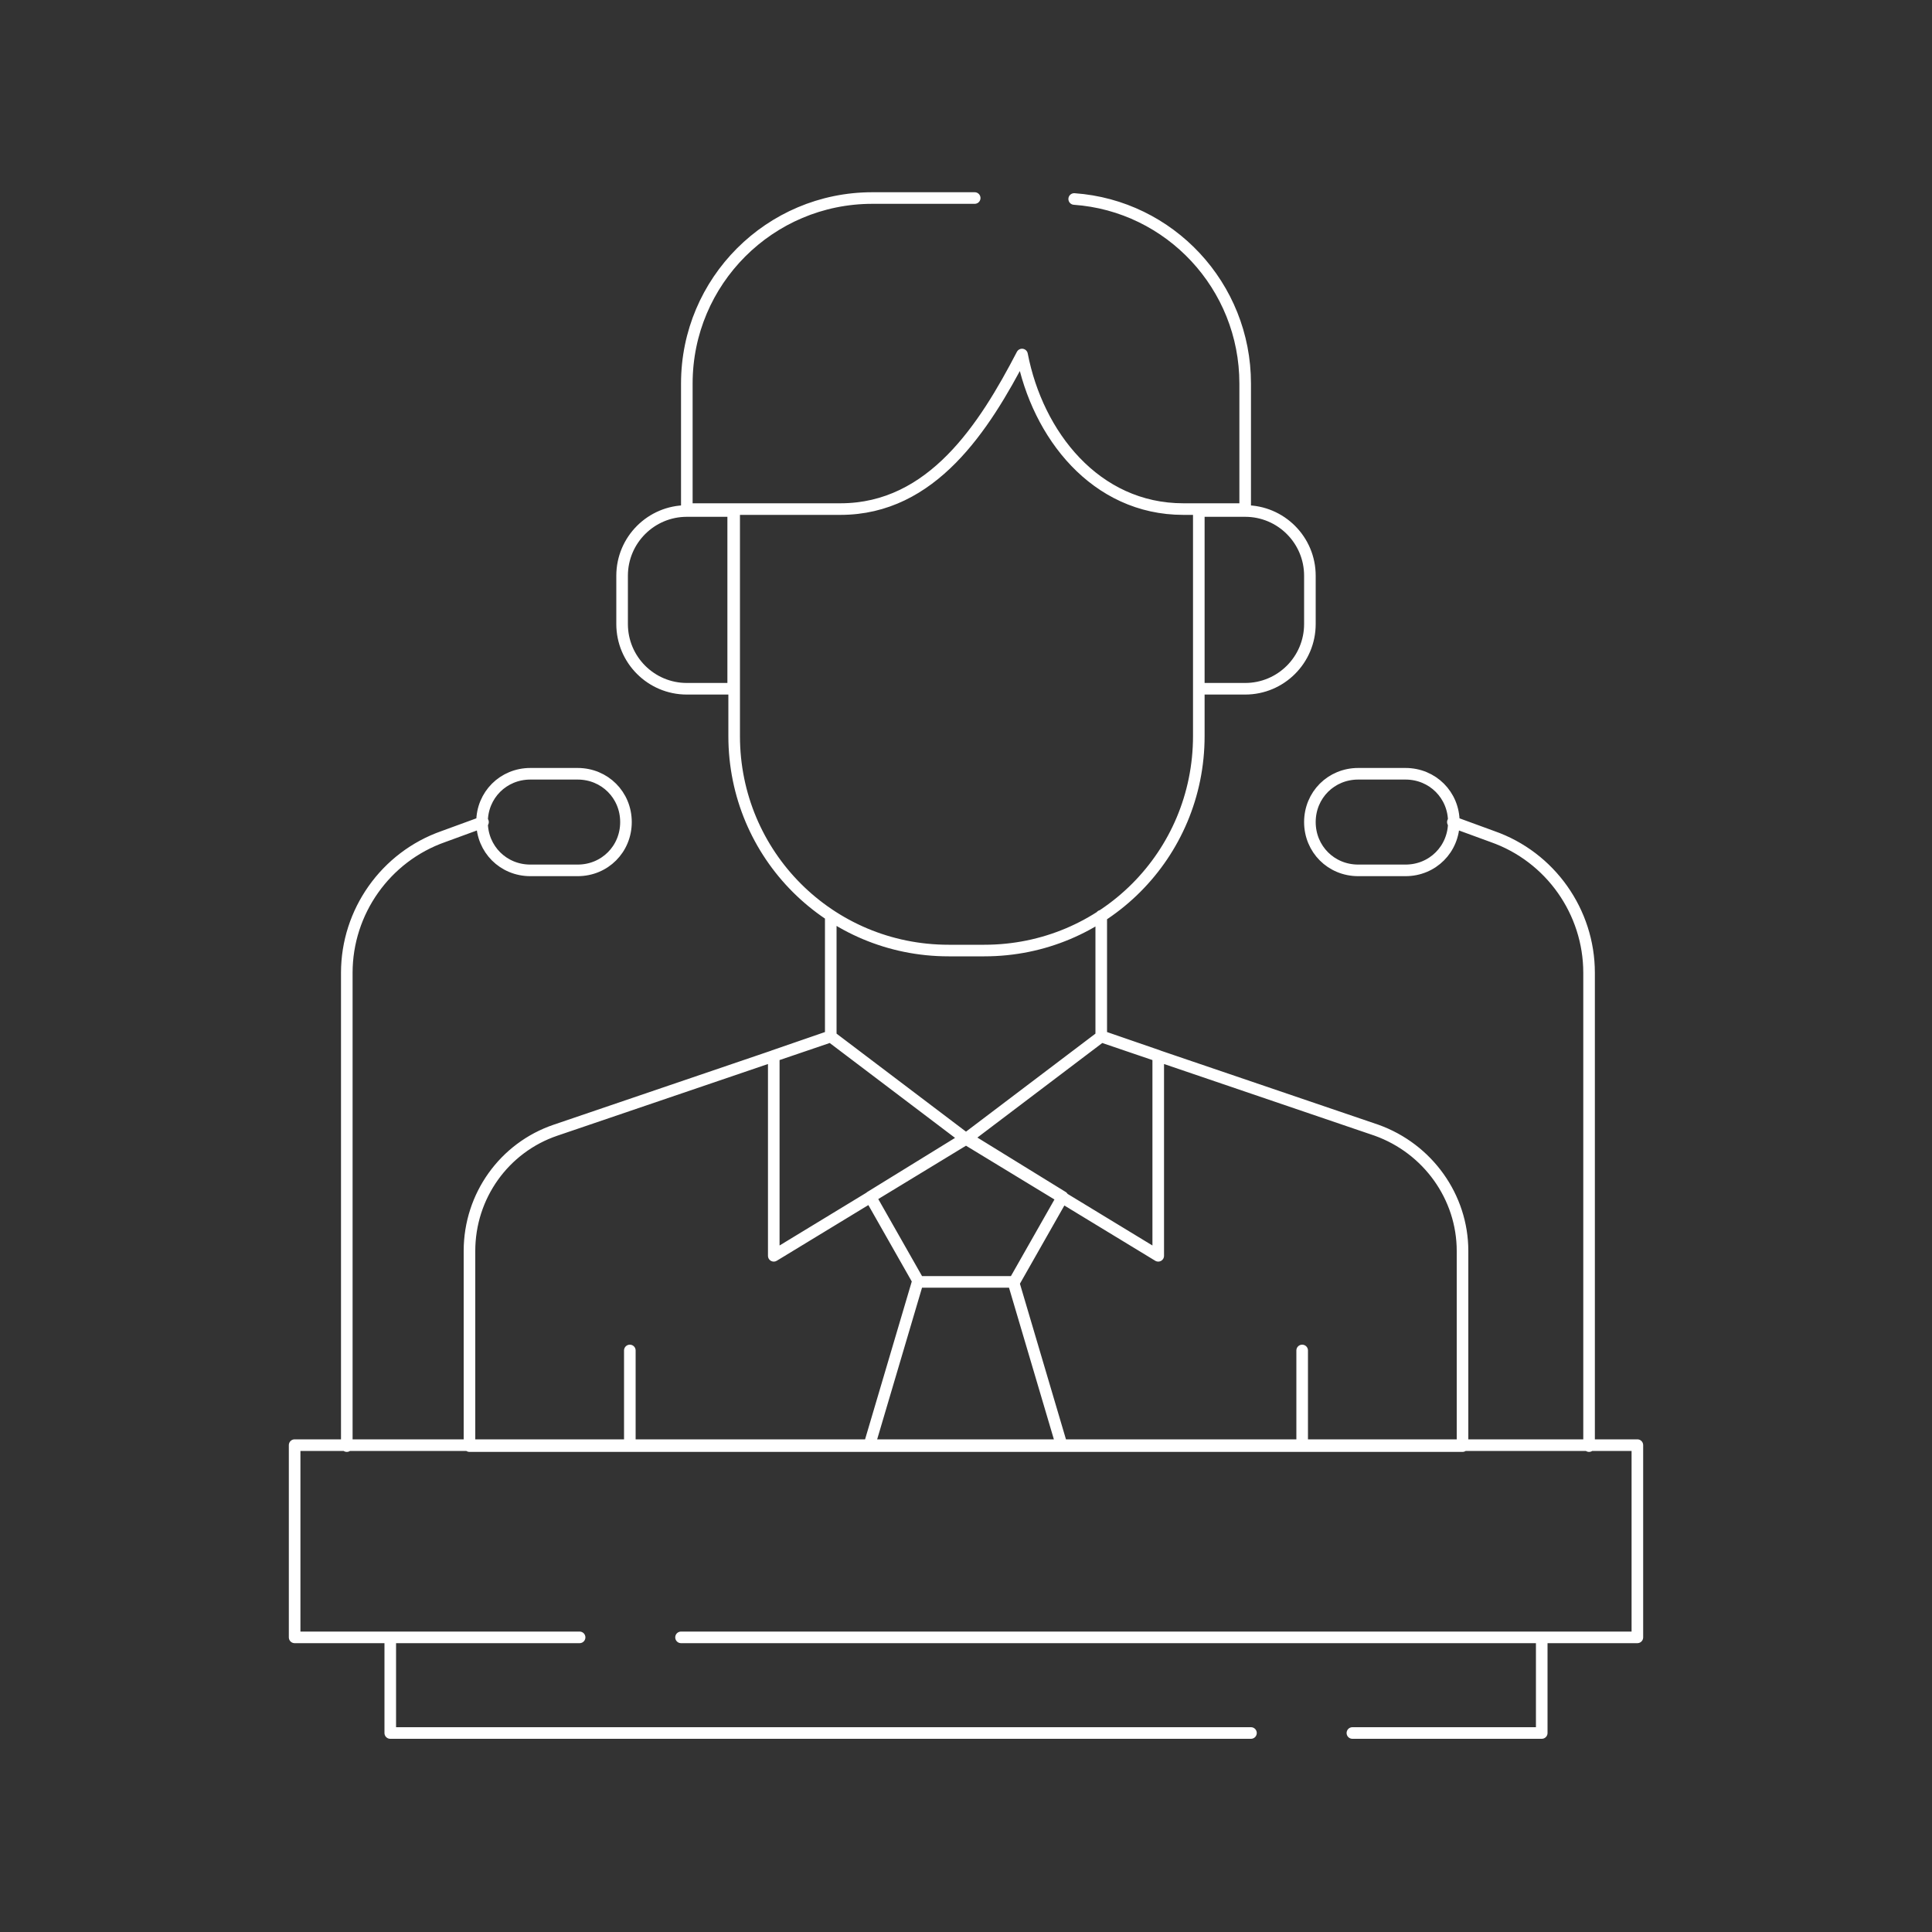 <?xml version="1.0" encoding="UTF-8"?>
<svg id="Ebene_1" xmlns="http://www.w3.org/2000/svg" xmlns:xlink="http://www.w3.org/1999/xlink" version="1.1" viewBox="0 0 200 200">
  <rect x="0" y="0" width="200" height="200" fill="#333333" stroke="none"/>
  <!-- Generator: Adobe Illustrator 29.1.0, SVG Export Plug-In . SVG Version: 2.1.0 Build 142)  -->
  <defs>
    <style>
      .st0, .st1 {
        fill: none;
      }

      .st1 {
        stroke: #fff;
        stroke-linecap: round;
        stroke-linejoin: round;
        stroke-width: 1.2px;
      }

      .st2 {
        clip-path: url(#clippath);
      }
    </style>
    <clipPath id="clippath">
      <rect class="st0" width="200" height="200"/>
    </clipPath>
  </defs>
  <g class="st2">
    <path class="st1" d="M111.2,20.6c9.9.7,17.7,9,17.7,19.1v13h-6.4c-9.1,0-15.1-7.7-16.7-16-3.9,7.5-9.3,16-18.8,16h-15.9v-13c0-10.6,8.6-19.2,19.2-19.2h10.6M54.9,90.1h4.9c2.8,0,5-2.2,5-5s-2.2-5-5-5h-4.9c-2.8,0-5,2.2-5,5s2.2,5,5,5ZM35.9,149.7v-49c0-6.3,4-12,10-14.1l4.1-1.5M145.5,90.1h-4.9c-2.8,0-5-2.2-5-5s2.2-5,5-5h4.9c2.8,0,5,2.2,5,5s-2.2,5-5,5ZM164.5,149.7v-49c0-6.3-4-12-10-14.1l-4.1-1.5M159.6,169.5v9.9h-19.6M40.4,169.5v9.9h89.1M70.5,169.5h99v-19.9H30.5v19.9h29.5M114,107.3l-14,10.6,19.9,12.1v-20.7l-5.8-2ZM86,107.3l14,10.6-19.9,12.1v-20.7l5.8-2ZM75.9,52.9h-4.8c-3.7,0-6.7,3-6.7,6.7v5c0,3.7,3,6.7,6.7,6.7h4.8v-18.4ZM114,94.8v12.5l-14,10.6-14-10.6v-12.5M95,132.7l-5,16.9h19.9l-5-16.9h-9.9ZM100,117.8l-9.9,6.1,5,8.8h9.9l5-8.8-9.9-6.1ZM124.1,52.9h4.8c3.7,0,6.7,3,6.7,6.7v5c0,3.7-3,6.7-6.7,6.7h-4.8v-18.4ZM134.8,139.8v9.8M65.2,139.8v9.8M124.1,52.8v23.4c0,12.3-9.9,22.2-22.2,22.2h-3.7c-12.3,0-22.2-9.9-22.2-22.2v-23.4M86,107.3l-28.5,9.7c-5.3,1.8-8.9,6.8-8.9,12.5v20.2h102.8v-20.2c0-5.6-3.6-10.6-8.9-12.5l-28.5-9.7"/>
  </g>
</svg>